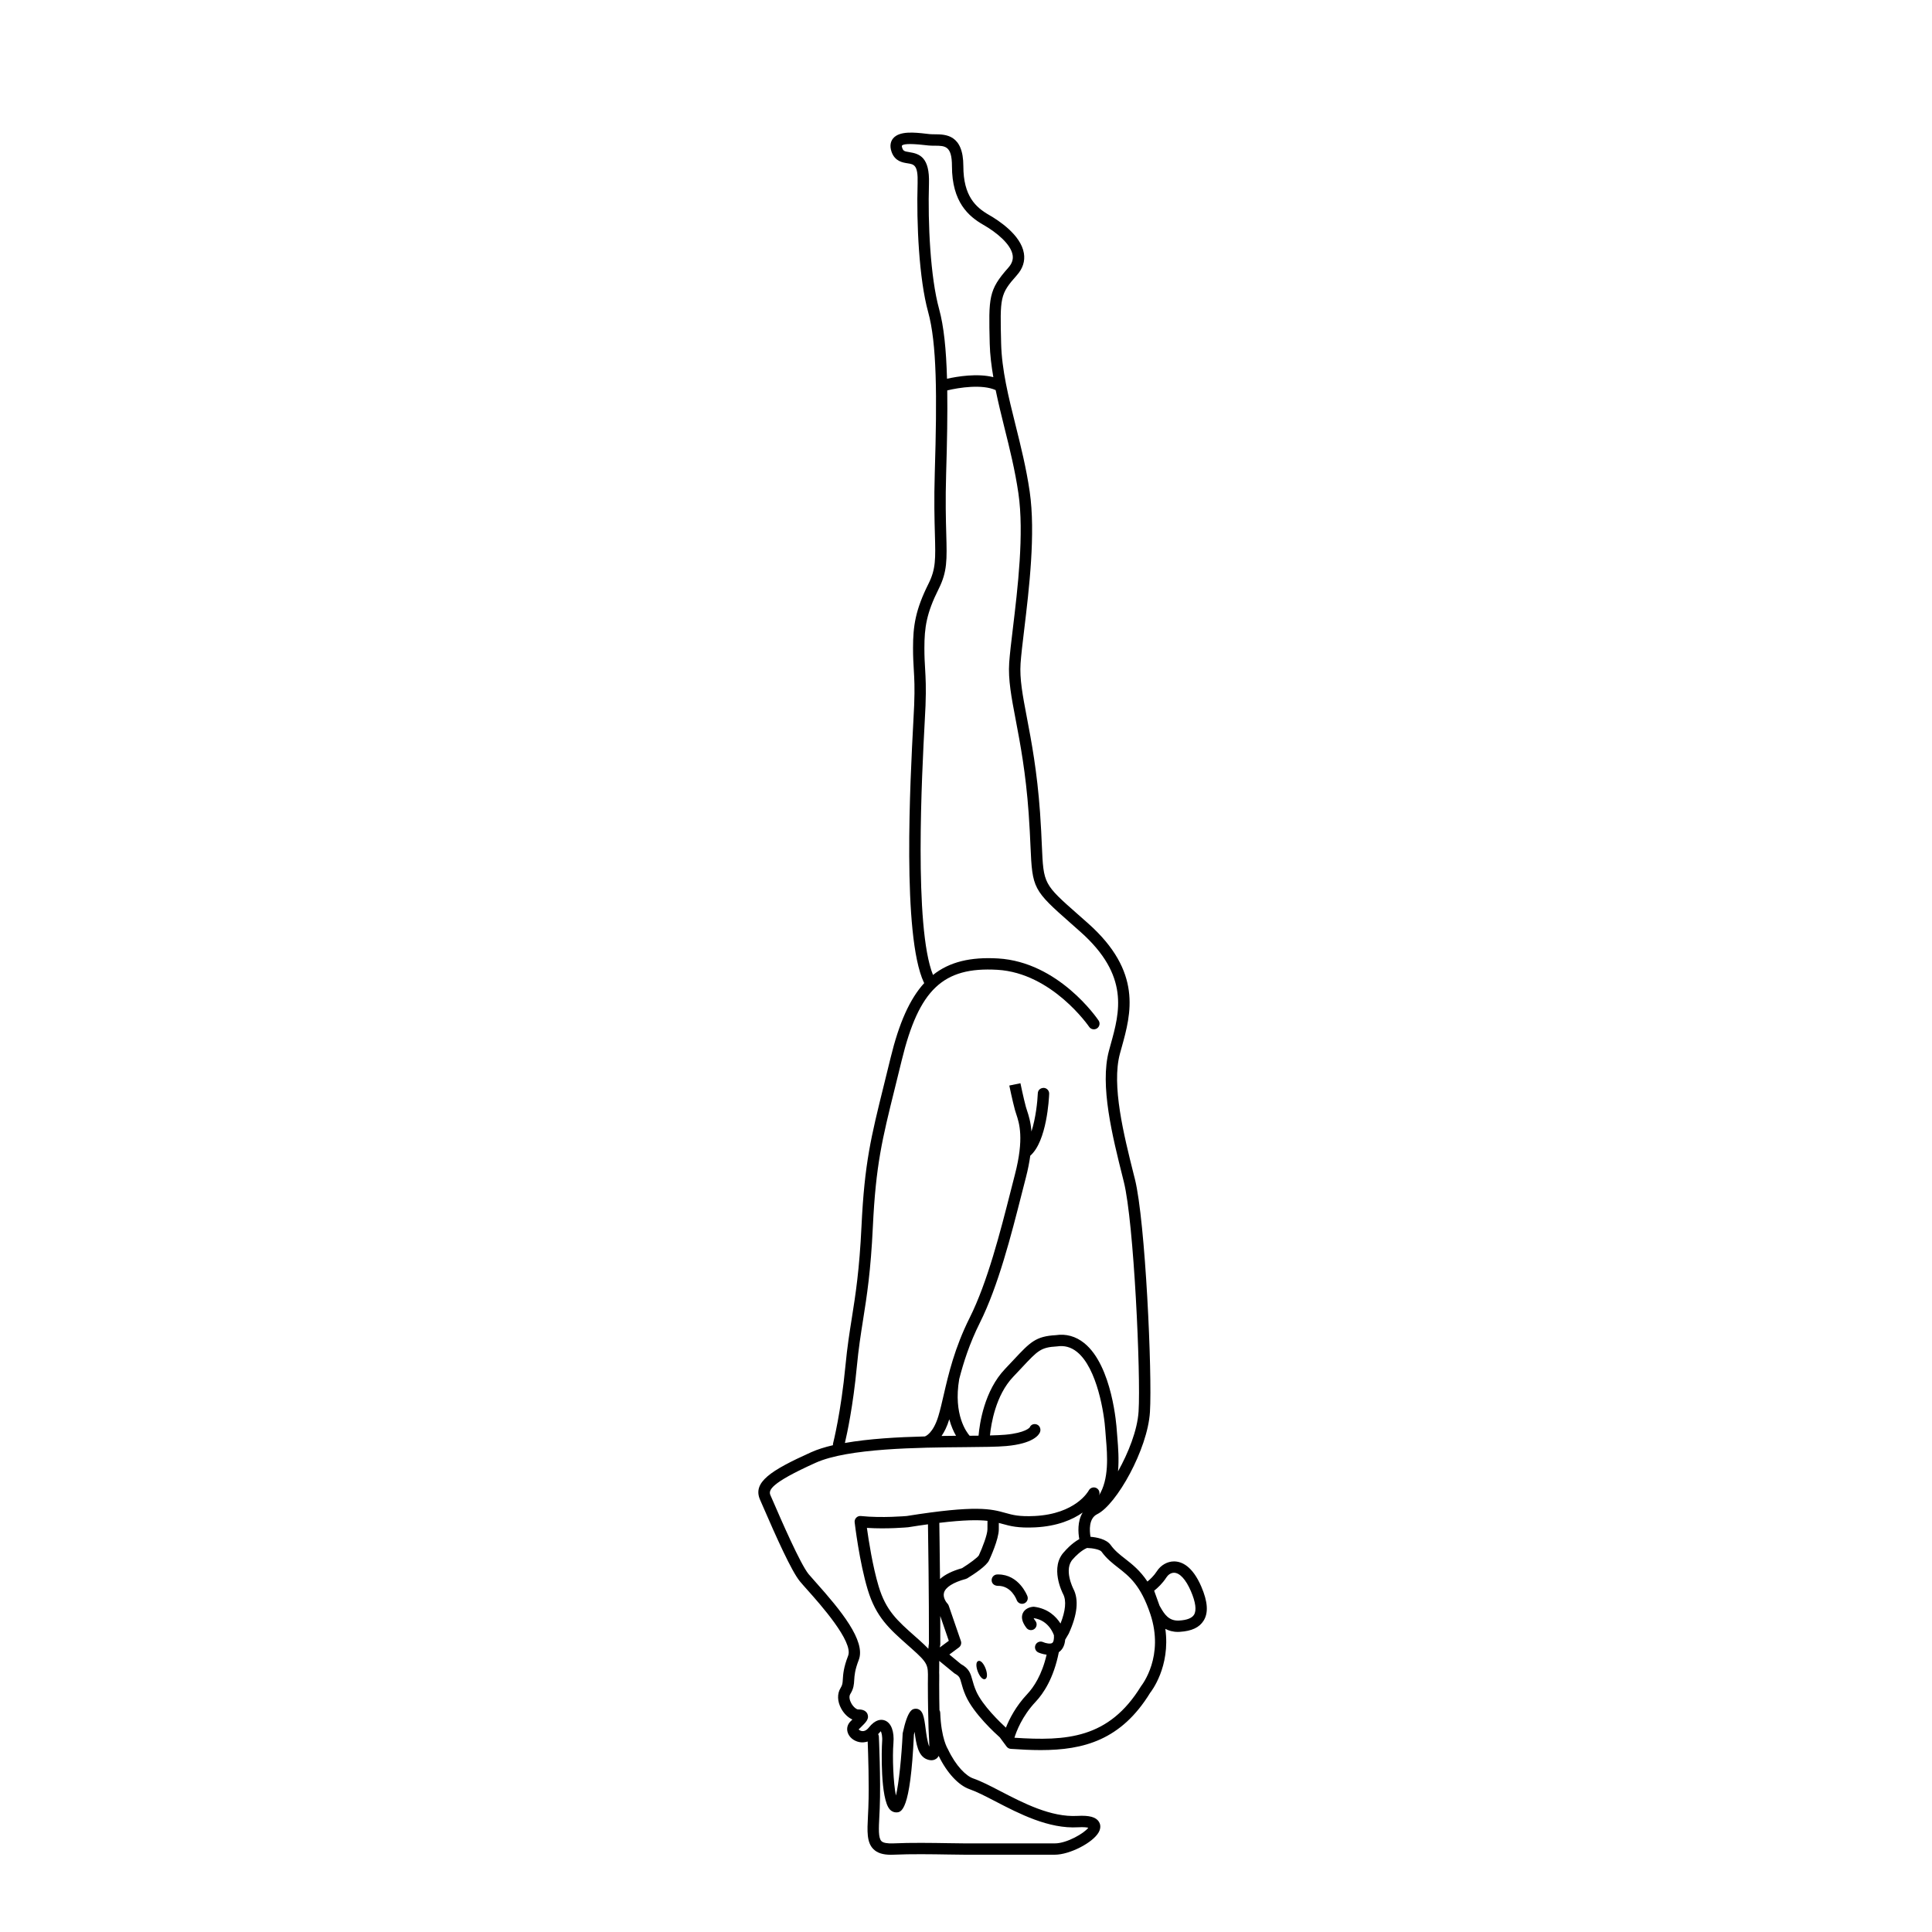 <?xml version="1.0" encoding="UTF-8"?>
<!-- Uploaded to: ICON Repo, www.iconrepo.com, Generator: ICON Repo Mixer Tools -->
<svg fill="#000000" width="800px" height="800px" version="1.1" viewBox="144 144 512 512" xmlns="http://www.w3.org/2000/svg">
 <g>
  <path d="m403.25 584.18c1.383-0.523 3.199 4.273 1.816 4.797-1.383 0.523-3.199-4.273-1.816-4.797"/>
  <path d="m413.45 568.06c0.23 0.598 0.801 0.969 1.406 0.969 0.176 0 0.359-0.031 0.535-0.098 0.781-0.293 1.176-1.164 0.875-1.945-0.09-0.238-2.242-5.742-7.734-5.742-0.098 0-0.188 0-0.281 0.004-0.832 0.031-1.48 0.727-1.457 1.559 0.031 0.832 0.648 1.395 1.559 1.457 3.652-0.109 5.016 3.602 5.098 3.797z"/>
  <path d="m462.36 564.47c-2.383-5.523-5.25-6.68-7.238-6.68-1.77 0-3.508 0.996-4.539 2.602-0.785 1.223-1.797 2.16-2.5 2.731-1.953-2.926-4.012-4.551-5.91-6.031-1.473-1.145-2.734-2.133-3.82-3.637-1.148-1.598-3.75-2.055-5.359-2.191-0.281-1.664-0.492-4.875 1.777-5.992 5.117-2.508 13.359-17.184 13.977-27.051 0.629-10.082-1.199-50.598-3.984-61.746l-0.309-1.215c-2.637-10.52-5.918-23.617-3.668-32.008l0.469-1.691c2.481-8.926 5.562-20.031-8.941-32.898l-2.465-2.176c-9.297-8.191-9.297-8.191-9.742-18.324-0.102-2.363-0.23-5.234-0.484-8.828-0.785-10.973-2.281-18.848-3.488-25.176-1.133-5.953-1.953-10.262-1.672-14.359 0.152-2.191 0.52-5.262 0.945-8.805 1.301-10.828 3.082-25.652 1.473-36.719-0.91-6.242-2.363-12.051-3.762-17.668-1.875-7.5-3.637-14.59-3.809-21.594-0.301-12.293-0.316-13.027 4.172-18.082 1.578-1.773 2.203-3.734 1.859-5.824-0.797-4.852-6.711-8.699-9.215-10.133-3.543-2.031-6.828-5.004-6.828-12.953 0-8.398-4.731-8.418-7.559-8.434-0.484-0.004-0.953-0.004-1.387-0.047l-0.906-0.102c-3.008-0.344-7.129-0.816-8.797 1.281-0.516 0.648-0.992 1.789-0.363 3.551 0.887 2.488 2.918 2.805 4.262 3.012 1.672 0.258 2.777 0.43 2.629 5.234-0.328 10.77 0.402 25.496 2.781 34.121 2.309 8.352 2.398 21.961 1.77 42.637-0.223 7.356-0.074 12.543 0.031 16.328 0.18 6.492 0.258 9.18-1.691 13.078-3.465 6.938-4.102 11.184-4.102 17.059 0 2.344 0.098 3.996 0.195 5.648 0.145 2.473 0.289 4.805 0.105 9.461-0.031 0.898-0.109 2.348-0.211 4.238-0.828 15.547-3.027 56.836 2.781 69.277 0.023 0.055 0.074 0.098 0.109 0.145-3.879 4.242-6.699 10.672-8.918 19.793-0.641 2.648-1.238 5.055-1.789 7.273-3.414 13.785-5.133 20.703-5.926 37.312-0.559 11.738-1.578 18.168-2.562 24.379-0.625 3.934-1.215 7.652-1.684 12.559-1.184 12.453-3.273 20.617-3.293 20.703-0.039 0.156-0.035 0.312-0.023 0.465-2.176 0.508-4.144 1.125-5.809 1.875-10.785 4.856-15.559 7.981-13.504 12.605l0.727 1.668c3.606 8.332 7.594 17.215 9.801 19.91 0.441 0.543 1.145 1.324 1.988 2.277 3.352 3.754 12.262 13.734 10.812 17.461-1.219 3.133-1.324 4.926-1.406 6.231-0.059 1.004-0.09 1.508-0.59 2.312-0.945 1.516-0.883 3.57 0.18 5.492 0.746 1.352 1.82 2.367 2.949 2.863l-0.492 0.484c-0.812 0.812-1.09 1.879-0.762 2.934 0.395 1.281 1.621 2.293 3.133 2.574 0.742 0.141 1.473 0.055 2.172-0.16 0.121 3.066 0.414 11.492 0.176 17.508l-0.102 2.191c-0.207 4.074-0.359 7.019 1.43 8.805 1.012 1.02 2.504 1.508 4.644 1.508 0.242 0 0.5-0.004 0.754-0.02 4.504-0.207 10.211-0.121 14.383-0.051 1.719 0.031 3.223 0.055 4.359 0.055h23.965c3.894 0 10.082-3.176 11.617-5.953 0.73-1.324 0.344-2.312 0.051-2.781-0.789-1.254-2.559-1.723-5.688-1.551-7.039 0.406-14.414-3.441-20.375-6.531-2.769-1.438-5.164-2.676-7.266-3.402-1.82-0.629-4.566-3.223-6.723-7.82-0.02-0.023-1.758-2.715-2.004-9.621-0.012-0.242-0.09-0.465-0.203-0.664-0.035-1.637-0.07-4.051-0.07-6.867l0.012-1.371c0.012-0.707 0-1.316-0.023-1.891 0-0.02 0.012-0.039 0.012-0.059-0.004-1.133 0.004-2.055 0.016-2.852l4.027 3.305c1.328 0.742 1.426 1.094 1.832 2.578 0.23 0.848 0.52 1.906 1.133 3.305 2.102 4.816 8.066 10.203 9.047 11.074l1.809 2.445c0.266 0.359 0.672 0.578 1.109 0.609 2.707 0.188 5.356 0.324 7.93 0.324 11.336 0 21.316-2.625 29.016-15.195 0.25-0.312 5.41-6.887 4.012-16.93 0.918 0.48 1.996 0.805 3.324 0.805 0.172 0 0.348-0.004 0.527-0.02 3.125-0.191 5.184-1.16 6.293-2.961 1.312-2.082 1.105-5.039-0.613-9.023zm-27.586-23.387c0.047-0.059 0.082-0.121 0.121-0.176-0.043 0.055-0.074 0.121-0.121 0.176zm-49.766-356.76c-1.316-0.203-1.621-0.316-1.883-1.047-0.172-0.488-0.117-0.664-0.117-0.664 0.238-0.363 1.492-0.691 6.09-0.16l0.953 0.102c0.523 0.055 1.094 0.059 1.672 0.059 2.742 0.012 4.555 0.02 4.555 5.414 0 9.574 4.457 13.348 8.344 15.566 3.426 1.953 7.262 5.082 7.738 8.004 0.191 1.168-0.18 2.258-1.137 3.336-5.273 5.941-5.231 7.836-4.934 20.152 0.07 2.957 0.453 5.898 0.957 8.863-4.246-1.066-9.516-0.191-12.277 0.422-0.215-7.789-0.832-13.898-2.106-18.52-2.297-8.328-2.996-22.688-2.676-33.23 0.211-6.887-2.438-7.875-5.18-8.297zm-13.934 321.81c0.457-4.816 1.039-8.488 1.652-12.375 0.996-6.297 2.031-12.809 2.594-24.711 0.781-16.312 2.473-23.137 5.844-36.723 0.555-2.227 1.148-4.629 1.793-7.285 4.57-18.816 10.969-24.863 25.355-24.031 14.523 0.852 24.227 14.973 24.324 15.113 0.465 0.695 1.402 0.867 2.09 0.406 0.691-0.465 0.875-1.402 0.406-2.09-0.43-0.637-10.617-15.496-26.648-16.438-7.289-0.422-12.855 0.891-17.23 4.375-5.094-12.664-2.922-53.5-2.195-67.102 0.102-1.914 0.18-3.379 0.215-4.277 0.18-4.805 0.031-7.324-0.109-9.758-0.098-1.598-0.191-3.199-0.191-5.465 0-5.516 0.562-9.273 3.785-15.707 2.289-4.574 2.203-7.688 2.012-14.516-0.105-3.75-0.25-8.879-0.031-16.148 0.258-8.438 0.379-15.672 0.293-21.938 3.16-0.766 9.266-1.699 12.832-0.082 0.676 3.269 1.477 6.574 2.324 9.965 1.387 5.547 2.812 11.281 3.699 17.371 1.559 10.672-0.195 25.266-1.477 35.926-0.434 3.594-0.801 6.691-0.961 8.961-0.309 4.484 0.586 9.18 1.719 15.129 1.188 6.246 2.672 14.027 3.441 24.828 0.258 3.559 0.379 6.41 0.484 8.746 0.492 11.199 0.695 11.582 10.762 20.449l2.453 2.172c13.098 11.617 10.414 21.297 8.039 29.836l-0.469 1.719c-2.457 9.145 0.934 22.66 3.652 33.523l0.301 1.215c2.672 10.672 4.508 51.141 3.906 60.828-0.312 4.988-2.727 11.012-5.445 15.871 0.277-3.164 0.039-6.324-0.176-8.914-0.066-0.754-0.125-1.461-0.168-2.102-0.039-0.691-1.129-16.93-8.609-22.965-2.258-1.82-4.848-2.523-7.543-2.109-5.324 0.293-6.793 1.863-11.156 6.523-0.676 0.727-1.43 1.531-2.293 2.434-5.5 5.769-6.746 14.484-7.019 17.68-0.75 0.012-1.547 0.016-2.359 0.023-0.73-0.828-4.387-5.523-2.766-15.02 1.129-4.375 2.699-9.371 5.477-14.93 4.863-9.723 8.309-23.242 11.07-34.102l1.133-4.418c0.562-2.18 0.91-4.051 1.152-5.75 4.394-3.836 4.961-15.121 5.008-16.41 0.031-0.832-0.621-1.531-1.445-1.566-0.941 0.031-1.531 0.621-1.566 1.445-0.082 2.098-0.543 6.594-1.688 10.117-0.188-2.543-0.742-4.266-1.168-5.551-0.117-0.352-0.223-0.664-0.301-0.957-0.645-2.387-1.445-6.273-1.449-6.281l-2.949 0.613s0.828 3.996 1.492 6.457c0.09 0.344 0.211 0.711 0.352 1.125 0.797 2.398 2.133 6.414-0.359 16.012l-1.133 4.434c-2.731 10.723-6.125 24.062-10.848 33.5-4.035 8.082-5.621 14.973-6.902 20.512-0.469 2.035-0.891 3.879-1.387 5.523-1.387 4.625-3.414 5.367-3.594 5.426-7.262 0.18-14.852 0.613-21.191 1.734 0.598-2.535 2.176-9.855 3.168-20.273zm24.496 13.988c0.504 1.855 1.168 3.309 1.789 4.379-1.25 0.012-2.535 0.023-3.84 0.047 0.738-1.07 1.461-2.473 2.051-4.426zm-23.246 82.613c-0.488-0.098-0.762-0.395-0.777-0.414l0.598-0.59c1.316-1.285 2.266-2.215 1.75-3.481-0.5-1.23-1.953-1.23-2.504-1.23-0.363 0-1.215-0.586-1.793-1.637-0.406-0.73-0.691-1.754-0.266-2.434 0.91-1.457 0.977-2.559 1.043-3.727 0.07-1.168 0.156-2.629 1.203-5.32 1.953-5.027-4.848-13.25-11.375-20.559-0.812-0.91-1.48-1.656-1.91-2.176-2.238-2.734-7.418-14.695-9.367-19.199l-0.742-1.691c-0.586-1.305-0.18-3.16 11.98-8.629 8.613-3.875 27.242-4.035 39.562-4.137 4.574-0.039 8.523-0.074 10.922-0.289 7.18-0.641 8.676-2.961 8.957-3.664 0.316-0.766-0.02-1.723-0.789-2.035-0.766-0.312-1.617-0.02-1.93 0.754-0.012 0.016-1.066 1.461-6.504 1.945-1.031 0.09-2.43 0.145-4.031 0.188 0.301-3.062 1.508-10.664 6.16-15.543 0.871-0.91 1.633-1.727 2.316-2.457 4.238-4.535 5.004-5.344 9.262-5.594 1.98-0.301 3.742 0.172 5.336 1.461 5.359 4.324 7.231 16.488 7.496 20.809 0.039 0.66 0.102 1.387 0.168 2.172 0.379 4.449 0.867 10.75-1.867 15.086 0.359-0.727 0.074-1.605-0.645-1.988-0.73-0.387-1.648-0.105-2.035 0.621-0.137 0.258-3.488 6.238-14.363 6.785-4.074 0.195-5.758-0.266-7.719-0.812-3.785-1.059-7.688-2.141-26.172 0.812-0.066 0.004-6.594 0.586-12.141 0.004-0.457-0.059-0.91 0.109-1.23 0.438-0.324 0.328-0.48 0.781-0.422 1.234 0.051 0.43 1.25 10.531 3.465 17.855 2.191 7.246 5.723 10.363 10.605 14.691l0.984 0.871c4.414 3.918 4.41 4.394 4.359 8.082l-0.012 1.41c0 5.16 0.121 9.098 0.121 9.098 0.012 1.805 0.09 3.387 0.16 4.731 0.051 0.941 0.102 1.953 0.098 2.707-0.5-1.117-0.816-3.543-0.969-4.715-0.191-1.477-0.371-2.867-0.742-3.848-0.539-1.438-1.586-1.516-1.969-1.484-0.754 0.055-2.012 0.145-3.371 6.492-0.293 6.172-0.996 13.227-1.789 16.516-0.699-3.301-0.969-10.281-0.664-13.895 0.258-3.094-0.578-5.336-2.242-5.992-0.969-0.379-2.508-0.371-4.309 1.895-0.555 0.699-1.234 1.023-1.898 0.883zm20.605-55.164c6.535-0.785 10.258-0.805 12.766-0.535-0.004 0.609-0.012 1.367-0.012 2.242 0 1.41-1.34 4.906-2.281 6.922-0.309 0.527-2.363 2.086-4.453 3.387-2.586 0.719-4.519 1.688-5.836 2.871-0.07-7.434-0.164-13.461-0.184-14.887zm8.004 70.582c1.895 0.656 4.195 1.848 6.863 3.231 6.281 3.258 14.121 7.336 21.93 6.863 1.48-0.082 2.281 0.023 2.684 0.125-1.027 1.422-5.668 4.144-8.844 4.144h-23.965c-1.117 0-2.606-0.023-4.309-0.055-4.203-0.07-9.977-0.16-14.574 0.055-1.613 0.055-2.656-0.125-3.129-0.598-0.848-0.852-0.719-3.356-0.555-6.531l0.105-2.227c0.301-7.562-0.223-18.832-0.23-18.941-0.012-0.238-0.086-0.453-0.191-0.656 0.367-0.434 0.641-0.664 0.699-0.766 0.188 0.324 0.484 1.285 0.352 2.883-0.141 1.703-0.508 15.074 2.047 17.844 0.586 0.641 1.23 0.777 1.668 0.777 1.32 0 3.777 0 4.715-20.605 0.055-0.246 0.109-0.5 0.172-0.746 0.422 3.203 0.934 6.414 3.289 7.297 1.23 0.469 2.039 0.152 2.504-0.191 0.266-0.195 0.438-0.453 0.598-0.727 2.152 4.449 5.25 7.82 8.172 8.824zm-13.371-39.562-0.988-0.875c-4.848-4.293-7.773-6.879-9.719-13.305-1.586-5.262-2.664-12.238-3.117-15.504 5.301 0.344 10.602-0.137 10.938-0.168 1.914-0.309 3.637-0.559 5.246-0.781 0.051 3.324 0.281 18.746 0.258 31.582-0.059 0.301-0.109 0.746-0.156 1.395-0.672-0.691-1.449-1.441-2.461-2.344zm5.508 1.992c0.02-0.207 0.035-0.328 0.047-0.387 0.051-0.152 0.074-0.309 0.074-0.469 0.004-2.43 0-4.953-0.012-7.473l2.262 6.574zm9.617 11.566c-0.523-1.199-0.77-2.102-0.988-2.898-0.469-1.707-0.836-3.059-3.047-4.258l-3.059-2.527 2.527-1.875c0.527-0.395 0.742-1.078 0.527-1.703l-3.234-9.395c-0.074-0.223-0.23-0.449-0.398-0.613-0.207-0.203-1.184-1.496-0.852-2.769 0.383-1.461 2.434-2.766 5.777-3.672 0.137-0.039 0.273-0.098 0.395-0.168 1.863-1.137 5.09-3.273 5.785-4.769 0.262-0.562 2.574-5.57 2.574-8.219 0-0.637 0-1.188 0.004-1.691 0.332 0.086 0.648 0.172 0.961 0.258 2.031 0.562 4.109 1.145 8.68 0.918 5.934-0.297 9.957-2.082 12.586-3.93-1.441 2.324-1.203 5.344-0.902 7.039-2.086 1.16-3.734 3.066-3.875 3.246-4.109 4.125-0.551 11.055-0.398 11.34 0.91 1.742 0.609 4.481-0.699 7.793-1.16-1.824-3.281-4-7.082-4.457-0.988 0.035-2.336 0.492-2.891 1.672-0.523 1.113-0.207 2.438 0.945 3.941 0.504 0.66 1.457 0.777 2.109 0.277 0.66-0.508 0.781-1.457 0.277-2.109-0.273-0.352-0.414-0.598-0.484-0.762 4.172 0.57 5.352 4.523 5.379 4.523v-0.004c0.066 1.062-0.098 1.812-0.449 2.062-0.488 0.336-1.738 0.09-2.434-0.23-0.746-0.336-1.641-0.02-1.996 0.742-0.348 0.754-0.02 1.652 0.734 2 0.172 0.082 1.078 0.457 2.203 0.598-1.238 5.375-3.43 8.637-5.129 10.438-3.055 3.246-4.75 6.621-5.656 8.898-1.469-1.363-6.223-5.871-7.891-9.695zm43.695-1.277c-8.543 13.926-19.789 14.547-33.543 13.648 0.473-1.547 1.98-5.668 5.613-9.527 2.074-2.203 4.793-6.246 6.152-13.148 0.973-0.676 1.543-1.75 1.684-3.316l0.941-1.598c2.301-5.023 2.715-9.02 1.215-11.887-0.023-0.055-2.691-5.266-0.051-7.914 0.523-0.625 2.16-2.281 3.684-2.902 1.562 0.039 3.445 0.434 3.836 0.973 1.336 1.859 2.902 3.074 4.414 4.254 2.938 2.289 5.977 4.656 8.531 12.309 3.707 11.137-2.125 18.645-2.477 19.109zm14.043-18.941c-0.551 0.887-1.859 1.406-3.906 1.531l-0.344 0.012c-2.434 0-3.566-1.641-4.609-3.473-0.102-0.172-0.191-0.336-0.277-0.48l-1.426-3.965c0.898-0.711 2.215-1.926 3.258-3.543 0.379-0.59 1.098-1.215 2-1.215 1.512 0 3.141 1.773 4.473 4.863 1.266 2.934 1.551 5.102 0.832 6.269z"/>
 </g>
</svg>